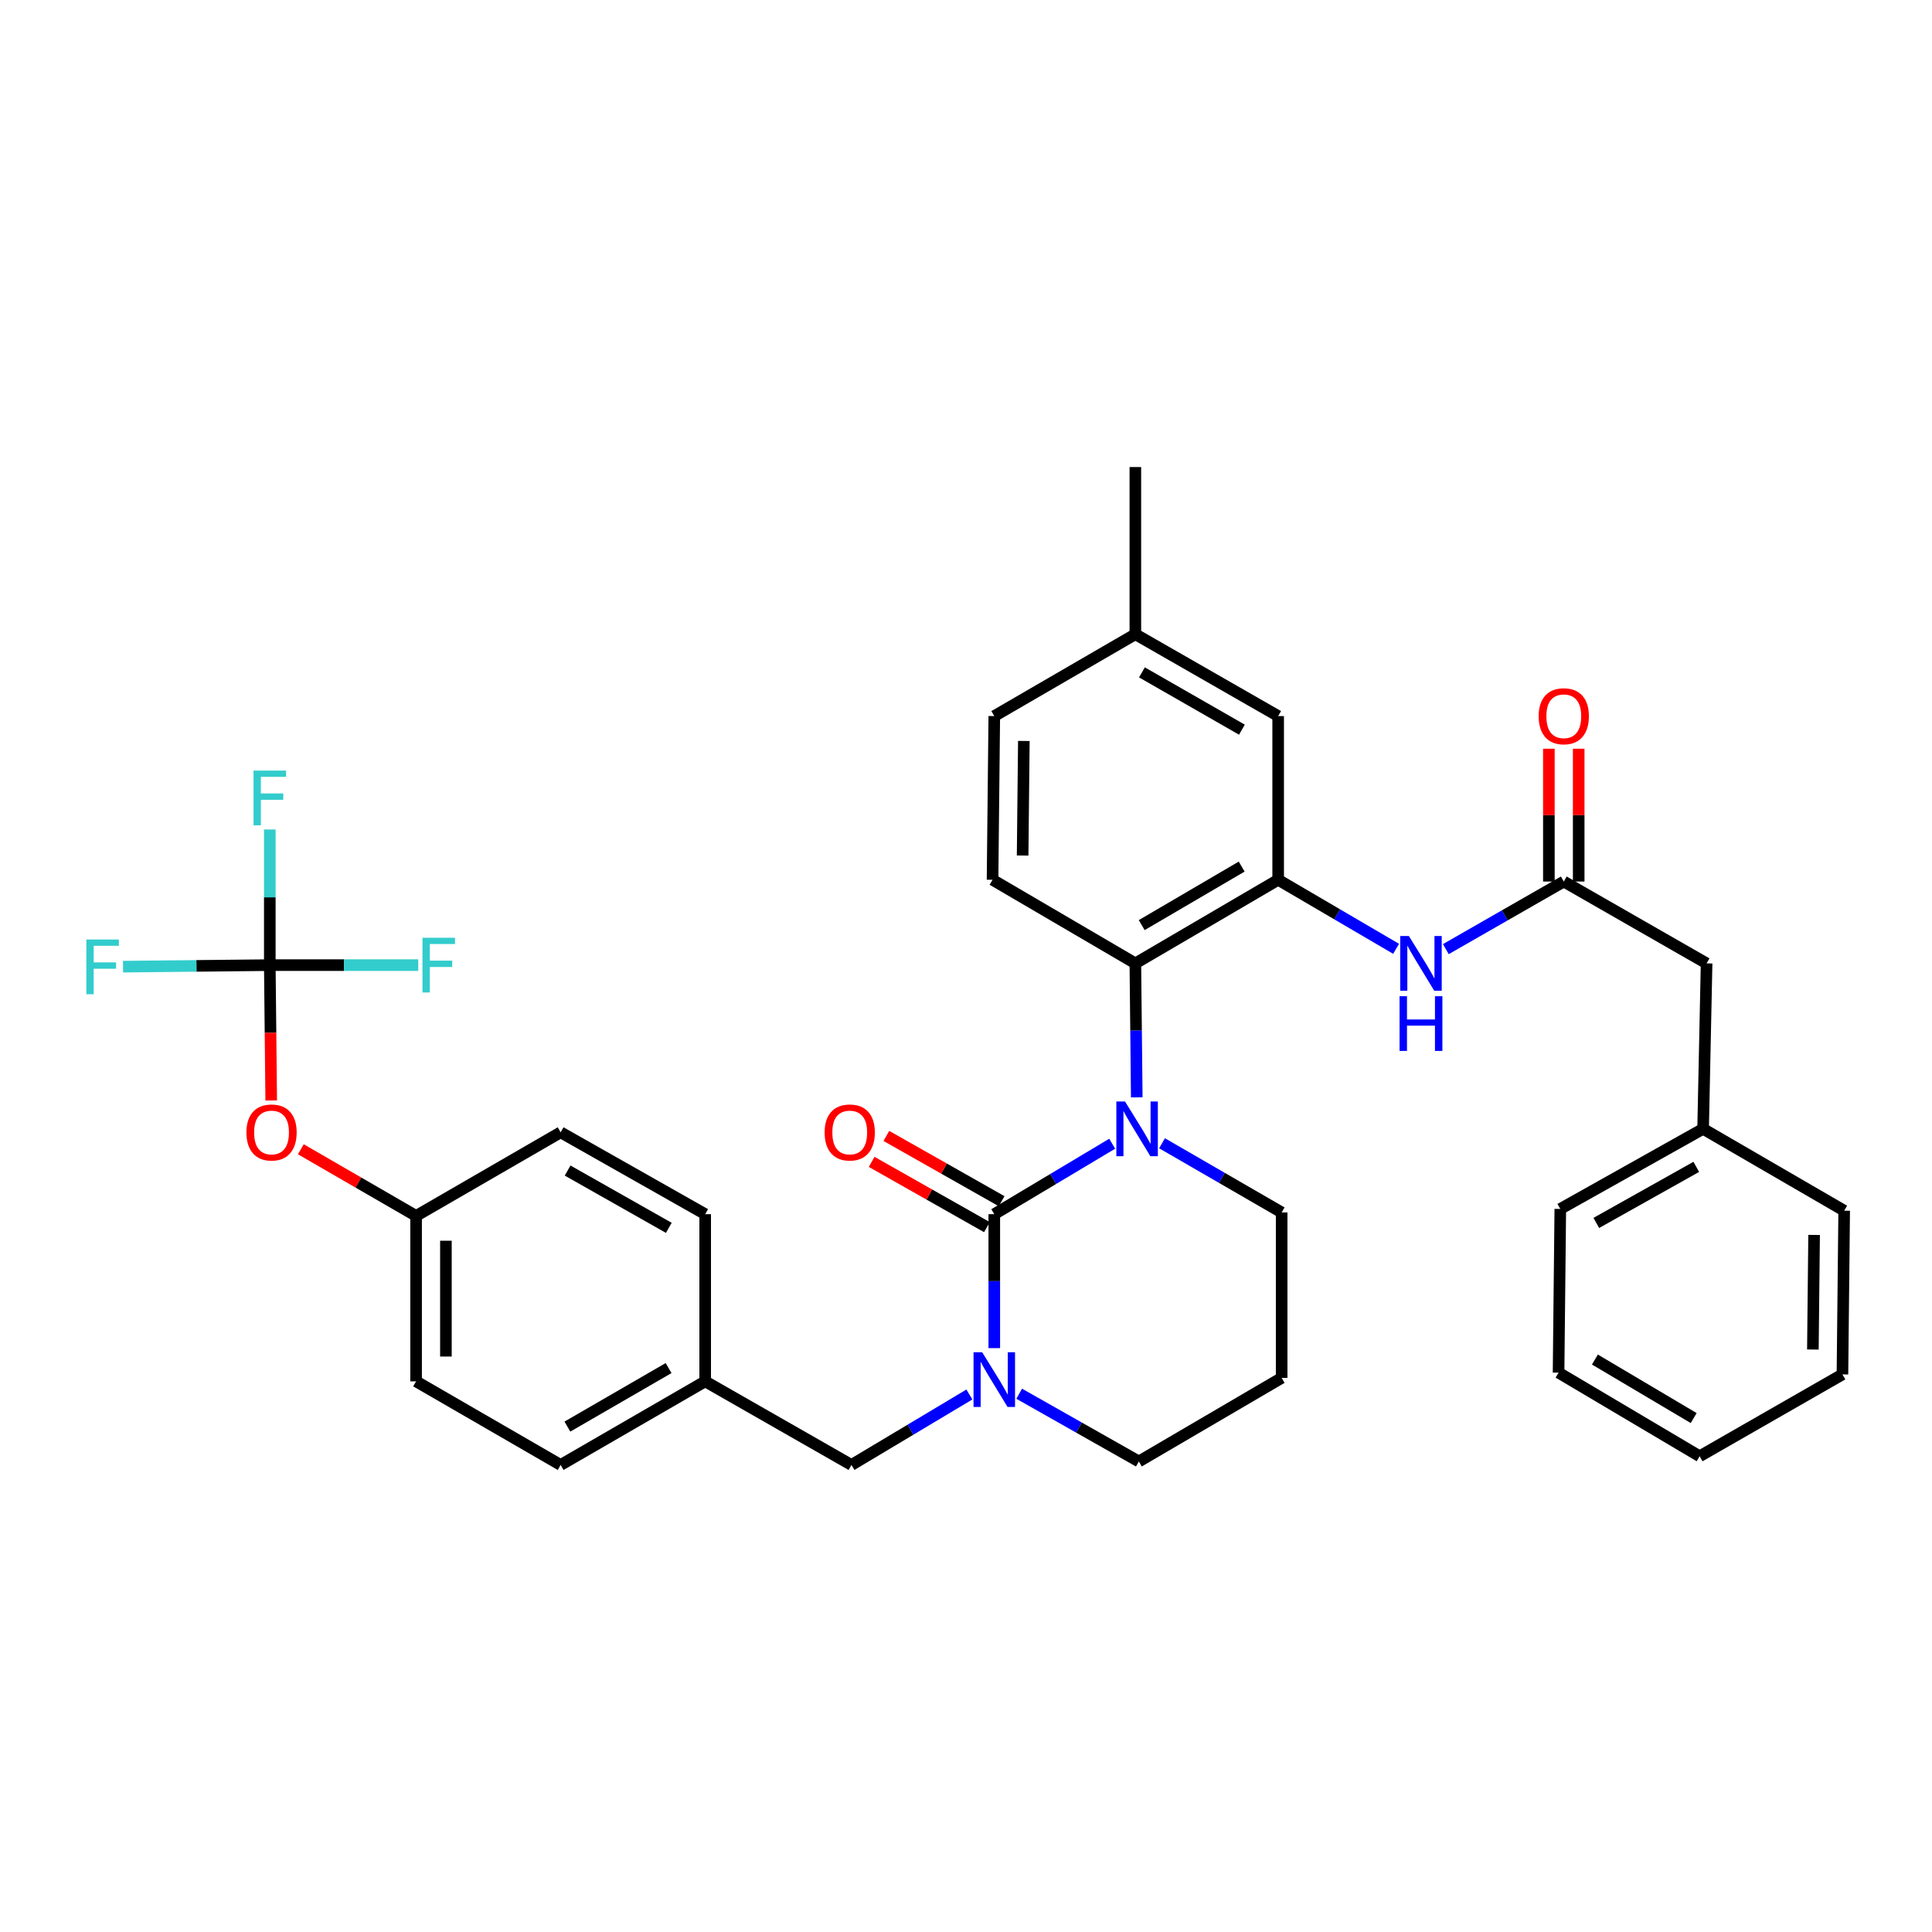 <?xml version='1.0' encoding='iso-8859-1'?>
<svg version='1.1' baseProfile='full'
              xmlns='http://www.w3.org/2000/svg'
                      xmlns:rdkit='http://www.rdkit.org/xml'
                      xmlns:xlink='http://www.w3.org/1999/xlink'
                  xml:space='preserve'
width='1000px' height='1000px' viewBox='0 0 1000 1000'>
<!-- END OF HEADER -->
<rect style='opacity:1.0;fill:#FFFFFF;stroke:none' width='1000' height='1000' x='0' y='0'> </rect>
<path class='bond-0' d='M 883.329,498.645 L 881.528,584.285' style='fill:none;fill-rule:evenodd;stroke:#000000;stroke-width:6px;stroke-linecap:butt;stroke-linejoin:miter;stroke-opacity:1' />
<path class='bond-1' d='M 883.329,498.645 L 809.411,456.284' style='fill:none;fill-rule:evenodd;stroke:#000000;stroke-width:6px;stroke-linecap:butt;stroke-linejoin:miter;stroke-opacity:1' />
<path class='bond-2' d='M 748.363,491.27 L 778.887,473.777' style='fill:none;fill-rule:evenodd;stroke:#0000FF;stroke-width:6px;stroke-linecap:butt;stroke-linejoin:miter;stroke-opacity:1' />
<path class='bond-2' d='M 778.887,473.777 L 809.411,456.284' style='fill:none;fill-rule:evenodd;stroke:#000000;stroke-width:6px;stroke-linecap:butt;stroke-linejoin:miter;stroke-opacity:1' />
<path class='bond-3' d='M 722.612,491.105 L 692.094,473.24' style='fill:none;fill-rule:evenodd;stroke:#0000FF;stroke-width:6px;stroke-linecap:butt;stroke-linejoin:miter;stroke-opacity:1' />
<path class='bond-3' d='M 692.094,473.24 L 661.575,455.375' style='fill:none;fill-rule:evenodd;stroke:#000000;stroke-width:6px;stroke-linecap:butt;stroke-linejoin:miter;stroke-opacity:1' />
<path class='bond-4' d='M 817.129,456.284 L 817.129,421.914' style='fill:none;fill-rule:evenodd;stroke:#000000;stroke-width:6px;stroke-linecap:butt;stroke-linejoin:miter;stroke-opacity:1' />
<path class='bond-4' d='M 817.129,421.914 L 817.129,387.545' style='fill:none;fill-rule:evenodd;stroke:#FF0000;stroke-width:6px;stroke-linecap:butt;stroke-linejoin:miter;stroke-opacity:1' />
<path class='bond-4' d='M 801.693,456.284 L 801.693,421.914' style='fill:none;fill-rule:evenodd;stroke:#000000;stroke-width:6px;stroke-linecap:butt;stroke-linejoin:miter;stroke-opacity:1' />
<path class='bond-4' d='M 801.693,421.914 L 801.693,387.545' style='fill:none;fill-rule:evenodd;stroke:#FF0000;stroke-width:6px;stroke-linecap:butt;stroke-linejoin:miter;stroke-opacity:1' />
<path class='bond-5' d='M 881.528,584.285 L 807.61,625.746' style='fill:none;fill-rule:evenodd;stroke:#000000;stroke-width:6px;stroke-linecap:butt;stroke-linejoin:miter;stroke-opacity:1' />
<path class='bond-5' d='M 877.991,603.966 L 826.249,632.989' style='fill:none;fill-rule:evenodd;stroke:#000000;stroke-width:6px;stroke-linecap:butt;stroke-linejoin:miter;stroke-opacity:1' />
<path class='bond-6' d='M 881.528,584.285 L 954.545,626.655' style='fill:none;fill-rule:evenodd;stroke:#000000;stroke-width:6px;stroke-linecap:butt;stroke-linejoin:miter;stroke-opacity:1' />
<path class='bond-7' d='M 514.64,628.456 L 514.64,663.121' style='fill:none;fill-rule:evenodd;stroke:#000000;stroke-width:6px;stroke-linecap:butt;stroke-linejoin:miter;stroke-opacity:1' />
<path class='bond-7' d='M 514.64,663.121 L 514.64,697.786' style='fill:none;fill-rule:evenodd;stroke:#0000FF;stroke-width:6px;stroke-linecap:butt;stroke-linejoin:miter;stroke-opacity:1' />
<path class='bond-8' d='M 514.64,628.456 L 545.153,610.223' style='fill:none;fill-rule:evenodd;stroke:#000000;stroke-width:6px;stroke-linecap:butt;stroke-linejoin:miter;stroke-opacity:1' />
<path class='bond-8' d='M 545.153,610.223 L 575.665,591.989' style='fill:none;fill-rule:evenodd;stroke:#0000FF;stroke-width:6px;stroke-linecap:butt;stroke-linejoin:miter;stroke-opacity:1' />
<path class='bond-9' d='M 518.443,621.74 L 488.609,604.845' style='fill:none;fill-rule:evenodd;stroke:#000000;stroke-width:6px;stroke-linecap:butt;stroke-linejoin:miter;stroke-opacity:1' />
<path class='bond-9' d='M 488.609,604.845 L 458.775,587.95' style='fill:none;fill-rule:evenodd;stroke:#FF0000;stroke-width:6px;stroke-linecap:butt;stroke-linejoin:miter;stroke-opacity:1' />
<path class='bond-9' d='M 510.837,635.171 L 481.003,618.276' style='fill:none;fill-rule:evenodd;stroke:#000000;stroke-width:6px;stroke-linecap:butt;stroke-linejoin:miter;stroke-opacity:1' />
<path class='bond-9' d='M 481.003,618.276 L 451.169,601.381' style='fill:none;fill-rule:evenodd;stroke:#FF0000;stroke-width:6px;stroke-linecap:butt;stroke-linejoin:miter;stroke-opacity:1' />
<path class='bond-10' d='M 527.53,721.386 L 558.499,738.921' style='fill:none;fill-rule:evenodd;stroke:#0000FF;stroke-width:6px;stroke-linecap:butt;stroke-linejoin:miter;stroke-opacity:1' />
<path class='bond-10' d='M 558.499,738.921 L 589.467,756.457' style='fill:none;fill-rule:evenodd;stroke:#000000;stroke-width:6px;stroke-linecap:butt;stroke-linejoin:miter;stroke-opacity:1' />
<path class='bond-11' d='M 501.748,721.791 L 471.235,740.025' style='fill:none;fill-rule:evenodd;stroke:#0000FF;stroke-width:6px;stroke-linecap:butt;stroke-linejoin:miter;stroke-opacity:1' />
<path class='bond-11' d='M 471.235,740.025 L 440.722,758.258' style='fill:none;fill-rule:evenodd;stroke:#000000;stroke-width:6px;stroke-linecap:butt;stroke-linejoin:miter;stroke-opacity:1' />
<path class='bond-12' d='M 589.467,756.457 L 663.385,713.187' style='fill:none;fill-rule:evenodd;stroke:#000000;stroke-width:6px;stroke-linecap:butt;stroke-linejoin:miter;stroke-opacity:1' />
<path class='bond-13' d='M 663.385,713.187 L 663.385,627.555' style='fill:none;fill-rule:evenodd;stroke:#000000;stroke-width:6px;stroke-linecap:butt;stroke-linejoin:miter;stroke-opacity:1' />
<path class='bond-14' d='M 663.385,627.555 L 632.422,609.65' style='fill:none;fill-rule:evenodd;stroke:#000000;stroke-width:6px;stroke-linecap:butt;stroke-linejoin:miter;stroke-opacity:1' />
<path class='bond-14' d='M 632.422,609.65 L 601.459,591.745' style='fill:none;fill-rule:evenodd;stroke:#0000FF;stroke-width:6px;stroke-linecap:butt;stroke-linejoin:miter;stroke-opacity:1' />
<path class='bond-15' d='M 588.387,567.984 L 588.022,533.315' style='fill:none;fill-rule:evenodd;stroke:#0000FF;stroke-width:6px;stroke-linecap:butt;stroke-linejoin:miter;stroke-opacity:1' />
<path class='bond-15' d='M 588.022,533.315 L 587.658,498.645' style='fill:none;fill-rule:evenodd;stroke:#000000;stroke-width:6px;stroke-linecap:butt;stroke-linejoin:miter;stroke-opacity:1' />
<path class='bond-16' d='M 139.649,499.546 L 140.013,534.574' style='fill:none;fill-rule:evenodd;stroke:#000000;stroke-width:6px;stroke-linecap:butt;stroke-linejoin:miter;stroke-opacity:1' />
<path class='bond-16' d='M 140.013,534.574 L 140.378,569.602' style='fill:none;fill-rule:evenodd;stroke:#FF0000;stroke-width:6px;stroke-linecap:butt;stroke-linejoin:miter;stroke-opacity:1' />
<path class='bond-17' d='M 139.649,499.546 L 101.671,499.944' style='fill:none;fill-rule:evenodd;stroke:#000000;stroke-width:6px;stroke-linecap:butt;stroke-linejoin:miter;stroke-opacity:1' />
<path class='bond-17' d='M 101.671,499.944 L 63.692,500.343' style='fill:none;fill-rule:evenodd;stroke:#33CCCC;stroke-width:6px;stroke-linecap:butt;stroke-linejoin:miter;stroke-opacity:1' />
<path class='bond-18' d='M 139.649,499.546 L 139.649,464.441' style='fill:none;fill-rule:evenodd;stroke:#000000;stroke-width:6px;stroke-linecap:butt;stroke-linejoin:miter;stroke-opacity:1' />
<path class='bond-18' d='M 139.649,464.441 L 139.649,429.337' style='fill:none;fill-rule:evenodd;stroke:#33CCCC;stroke-width:6px;stroke-linecap:butt;stroke-linejoin:miter;stroke-opacity:1' />
<path class='bond-19' d='M 139.649,499.546 L 178.066,499.546' style='fill:none;fill-rule:evenodd;stroke:#000000;stroke-width:6px;stroke-linecap:butt;stroke-linejoin:miter;stroke-opacity:1' />
<path class='bond-19' d='M 178.066,499.546 L 216.484,499.546' style='fill:none;fill-rule:evenodd;stroke:#33CCCC;stroke-width:6px;stroke-linecap:butt;stroke-linejoin:miter;stroke-opacity:1' />
<path class='bond-20' d='M 155.71,594.854 L 185.539,612.105' style='fill:none;fill-rule:evenodd;stroke:#FF0000;stroke-width:6px;stroke-linecap:butt;stroke-linejoin:miter;stroke-opacity:1' />
<path class='bond-20' d='M 185.539,612.105 L 215.368,629.356' style='fill:none;fill-rule:evenodd;stroke:#000000;stroke-width:6px;stroke-linecap:butt;stroke-linejoin:miter;stroke-opacity:1' />
<path class='bond-21' d='M 661.575,370.644 L 587.658,328.274' style='fill:none;fill-rule:evenodd;stroke:#000000;stroke-width:6px;stroke-linecap:butt;stroke-linejoin:miter;stroke-opacity:1' />
<path class='bond-21' d='M 642.812,377.68 L 591.069,348.021' style='fill:none;fill-rule:evenodd;stroke:#000000;stroke-width:6px;stroke-linecap:butt;stroke-linejoin:miter;stroke-opacity:1' />
<path class='bond-22' d='M 661.575,370.644 L 661.575,455.375' style='fill:none;fill-rule:evenodd;stroke:#000000;stroke-width:6px;stroke-linecap:butt;stroke-linejoin:miter;stroke-opacity:1' />
<path class='bond-23' d='M 587.658,328.274 L 514.64,370.644' style='fill:none;fill-rule:evenodd;stroke:#000000;stroke-width:6px;stroke-linecap:butt;stroke-linejoin:miter;stroke-opacity:1' />
<path class='bond-24' d='M 587.658,328.274 L 587.658,241.742' style='fill:none;fill-rule:evenodd;stroke:#000000;stroke-width:6px;stroke-linecap:butt;stroke-linejoin:miter;stroke-opacity:1' />
<path class='bond-25' d='M 514.64,370.644 L 513.74,455.375' style='fill:none;fill-rule:evenodd;stroke:#000000;stroke-width:6px;stroke-linecap:butt;stroke-linejoin:miter;stroke-opacity:1' />
<path class='bond-25' d='M 529.94,383.518 L 529.309,442.829' style='fill:none;fill-rule:evenodd;stroke:#000000;stroke-width:6px;stroke-linecap:butt;stroke-linejoin:miter;stroke-opacity:1' />
<path class='bond-26' d='M 513.74,455.375 L 587.658,498.645' style='fill:none;fill-rule:evenodd;stroke:#000000;stroke-width:6px;stroke-linecap:butt;stroke-linejoin:miter;stroke-opacity:1' />
<path class='bond-27' d='M 587.658,498.645 L 661.575,455.375' style='fill:none;fill-rule:evenodd;stroke:#000000;stroke-width:6px;stroke-linecap:butt;stroke-linejoin:miter;stroke-opacity:1' />
<path class='bond-27' d='M 590.948,478.834 L 642.69,448.545' style='fill:none;fill-rule:evenodd;stroke:#000000;stroke-width:6px;stroke-linecap:butt;stroke-linejoin:miter;stroke-opacity:1' />
<path class='bond-28' d='M 215.368,629.356 L 215.368,714.988' style='fill:none;fill-rule:evenodd;stroke:#000000;stroke-width:6px;stroke-linecap:butt;stroke-linejoin:miter;stroke-opacity:1' />
<path class='bond-28' d='M 230.803,642.201 L 230.803,702.143' style='fill:none;fill-rule:evenodd;stroke:#000000;stroke-width:6px;stroke-linecap:butt;stroke-linejoin:miter;stroke-opacity:1' />
<path class='bond-29' d='M 215.368,629.356 L 290.186,586.086' style='fill:none;fill-rule:evenodd;stroke:#000000;stroke-width:6px;stroke-linecap:butt;stroke-linejoin:miter;stroke-opacity:1' />
<path class='bond-30' d='M 365.004,714.988 L 365.004,628.456' style='fill:none;fill-rule:evenodd;stroke:#000000;stroke-width:6px;stroke-linecap:butt;stroke-linejoin:miter;stroke-opacity:1' />
<path class='bond-31' d='M 365.004,714.988 L 440.722,758.258' style='fill:none;fill-rule:evenodd;stroke:#000000;stroke-width:6px;stroke-linecap:butt;stroke-linejoin:miter;stroke-opacity:1' />
<path class='bond-32' d='M 365.004,714.988 L 290.186,758.258' style='fill:none;fill-rule:evenodd;stroke:#000000;stroke-width:6px;stroke-linecap:butt;stroke-linejoin:miter;stroke-opacity:1' />
<path class='bond-32' d='M 346.054,708.116 L 293.681,738.406' style='fill:none;fill-rule:evenodd;stroke:#000000;stroke-width:6px;stroke-linecap:butt;stroke-linejoin:miter;stroke-opacity:1' />
<path class='bond-33' d='M 215.368,714.988 L 290.186,758.258' style='fill:none;fill-rule:evenodd;stroke:#000000;stroke-width:6px;stroke-linecap:butt;stroke-linejoin:miter;stroke-opacity:1' />
<path class='bond-34' d='M 290.186,586.086 L 365.004,628.456' style='fill:none;fill-rule:evenodd;stroke:#000000;stroke-width:6px;stroke-linecap:butt;stroke-linejoin:miter;stroke-opacity:1' />
<path class='bond-34' d='M 293.802,605.873 L 346.175,635.531' style='fill:none;fill-rule:evenodd;stroke:#000000;stroke-width:6px;stroke-linecap:butt;stroke-linejoin:miter;stroke-opacity:1' />
<path class='bond-35' d='M 807.61,625.746 L 806.71,710.486' style='fill:none;fill-rule:evenodd;stroke:#000000;stroke-width:6px;stroke-linecap:butt;stroke-linejoin:miter;stroke-opacity:1' />
<path class='bond-36' d='M 954.545,626.655 L 953.645,711.386' style='fill:none;fill-rule:evenodd;stroke:#000000;stroke-width:6px;stroke-linecap:butt;stroke-linejoin:miter;stroke-opacity:1' />
<path class='bond-36' d='M 938.976,639.201 L 938.346,698.512' style='fill:none;fill-rule:evenodd;stroke:#000000;stroke-width:6px;stroke-linecap:butt;stroke-linejoin:miter;stroke-opacity:1' />
<path class='bond-37' d='M 953.645,711.386 L 879.727,753.756' style='fill:none;fill-rule:evenodd;stroke:#000000;stroke-width:6px;stroke-linecap:butt;stroke-linejoin:miter;stroke-opacity:1' />
<path class='bond-38' d='M 806.71,710.486 L 879.727,753.756' style='fill:none;fill-rule:evenodd;stroke:#000000;stroke-width:6px;stroke-linecap:butt;stroke-linejoin:miter;stroke-opacity:1' />
<path class='bond-38' d='M 825.532,703.697 L 876.644,733.987' style='fill:none;fill-rule:evenodd;stroke:#000000;stroke-width:6px;stroke-linecap:butt;stroke-linejoin:miter;stroke-opacity:1' />
<path  class='atom-1' d='M 729.233 484.485
L 738.513 499.485
Q 739.433 500.965, 740.913 503.645
Q 742.393 506.325, 742.473 506.485
L 742.473 484.485
L 746.233 484.485
L 746.233 512.805
L 742.353 512.805
L 732.393 496.405
Q 731.233 494.485, 729.993 492.285
Q 728.793 490.085, 728.433 489.405
L 728.433 512.805
L 724.753 512.805
L 724.753 484.485
L 729.233 484.485
' fill='#0000FF'/>
<path  class='atom-1' d='M 724.413 515.637
L 728.253 515.637
L 728.253 527.677
L 742.733 527.677
L 742.733 515.637
L 746.573 515.637
L 746.573 543.957
L 742.733 543.957
L 742.733 530.877
L 728.253 530.877
L 728.253 543.957
L 724.413 543.957
L 724.413 515.637
' fill='#0000FF'/>
<path  class='atom-3' d='M 796.411 370.724
Q 796.411 363.924, 799.771 360.124
Q 803.131 356.324, 809.411 356.324
Q 815.691 356.324, 819.051 360.124
Q 822.411 363.924, 822.411 370.724
Q 822.411 377.604, 819.011 381.524
Q 815.611 385.404, 809.411 385.404
Q 803.171 385.404, 799.771 381.524
Q 796.411 377.644, 796.411 370.724
M 809.411 382.204
Q 813.731 382.204, 816.051 379.324
Q 818.411 376.404, 818.411 370.724
Q 818.411 365.164, 816.051 362.364
Q 813.731 359.524, 809.411 359.524
Q 805.091 359.524, 802.731 362.324
Q 800.411 365.124, 800.411 370.724
Q 800.411 376.444, 802.731 379.324
Q 805.091 382.204, 809.411 382.204
' fill='#FF0000'/>
<path  class='atom-6' d='M 508.38 699.927
L 517.66 714.927
Q 518.58 716.407, 520.06 719.087
Q 521.54 721.767, 521.62 721.927
L 521.62 699.927
L 525.38 699.927
L 525.38 728.247
L 521.5 728.247
L 511.54 711.847
Q 510.38 709.927, 509.14 707.727
Q 507.94 705.527, 507.58 704.847
L 507.58 728.247
L 503.9 728.247
L 503.9 699.927
L 508.38 699.927
' fill='#0000FF'/>
<path  class='atom-10' d='M 582.298 570.125
L 591.578 585.125
Q 592.498 586.605, 593.978 589.285
Q 595.458 591.965, 595.538 592.125
L 595.538 570.125
L 599.298 570.125
L 599.298 598.445
L 595.418 598.445
L 585.458 582.045
Q 584.298 580.125, 583.058 577.925
Q 581.858 575.725, 581.498 575.045
L 581.498 598.445
L 577.818 598.445
L 577.818 570.125
L 582.298 570.125
' fill='#0000FF'/>
<path  class='atom-12' d='M 426.822 586.166
Q 426.822 579.366, 430.182 575.566
Q 433.542 571.766, 439.822 571.766
Q 446.102 571.766, 449.462 575.566
Q 452.822 579.366, 452.822 586.166
Q 452.822 593.046, 449.422 596.966
Q 446.022 600.846, 439.822 600.846
Q 433.582 600.846, 430.182 596.966
Q 426.822 593.086, 426.822 586.166
M 439.822 597.646
Q 444.142 597.646, 446.462 594.766
Q 448.822 591.846, 448.822 586.166
Q 448.822 580.606, 446.462 577.806
Q 444.142 574.966, 439.822 574.966
Q 435.502 574.966, 433.142 577.766
Q 430.822 580.566, 430.822 586.166
Q 430.822 591.886, 433.142 594.766
Q 435.502 597.646, 439.822 597.646
' fill='#FF0000'/>
<path  class='atom-13' d='M 127.549 586.166
Q 127.549 579.366, 130.909 575.566
Q 134.269 571.766, 140.549 571.766
Q 146.829 571.766, 150.189 575.566
Q 153.549 579.366, 153.549 586.166
Q 153.549 593.046, 150.149 596.966
Q 146.749 600.846, 140.549 600.846
Q 134.309 600.846, 130.909 596.966
Q 127.549 593.086, 127.549 586.166
M 140.549 597.646
Q 144.869 597.646, 147.189 594.766
Q 149.549 591.846, 149.549 586.166
Q 149.549 580.606, 147.189 577.806
Q 144.869 574.966, 140.549 574.966
Q 136.229 574.966, 133.869 577.766
Q 131.549 580.566, 131.549 586.166
Q 131.549 591.886, 133.869 594.766
Q 136.229 597.646, 140.549 597.646
' fill='#FF0000'/>
<path  class='atom-21' d='M 44.689 486.294
L 61.529 486.294
L 61.529 489.534
L 48.489 489.534
L 48.489 498.134
L 60.089 498.134
L 60.089 501.414
L 48.489 501.414
L 48.489 514.614
L 44.689 514.614
L 44.689 486.294
' fill='#33CCCC'/>
<path  class='atom-22' d='M 131.229 398.854
L 148.069 398.854
L 148.069 402.094
L 135.029 402.094
L 135.029 410.694
L 146.629 410.694
L 146.629 413.974
L 135.029 413.974
L 135.029 427.174
L 131.229 427.174
L 131.229 398.854
' fill='#33CCCC'/>
<path  class='atom-23' d='M 218.67 485.386
L 235.51 485.386
L 235.51 488.626
L 222.47 488.626
L 222.47 497.226
L 234.07 497.226
L 234.07 500.506
L 222.47 500.506
L 222.47 513.706
L 218.67 513.706
L 218.67 485.386
' fill='#33CCCC'/>
</svg>
